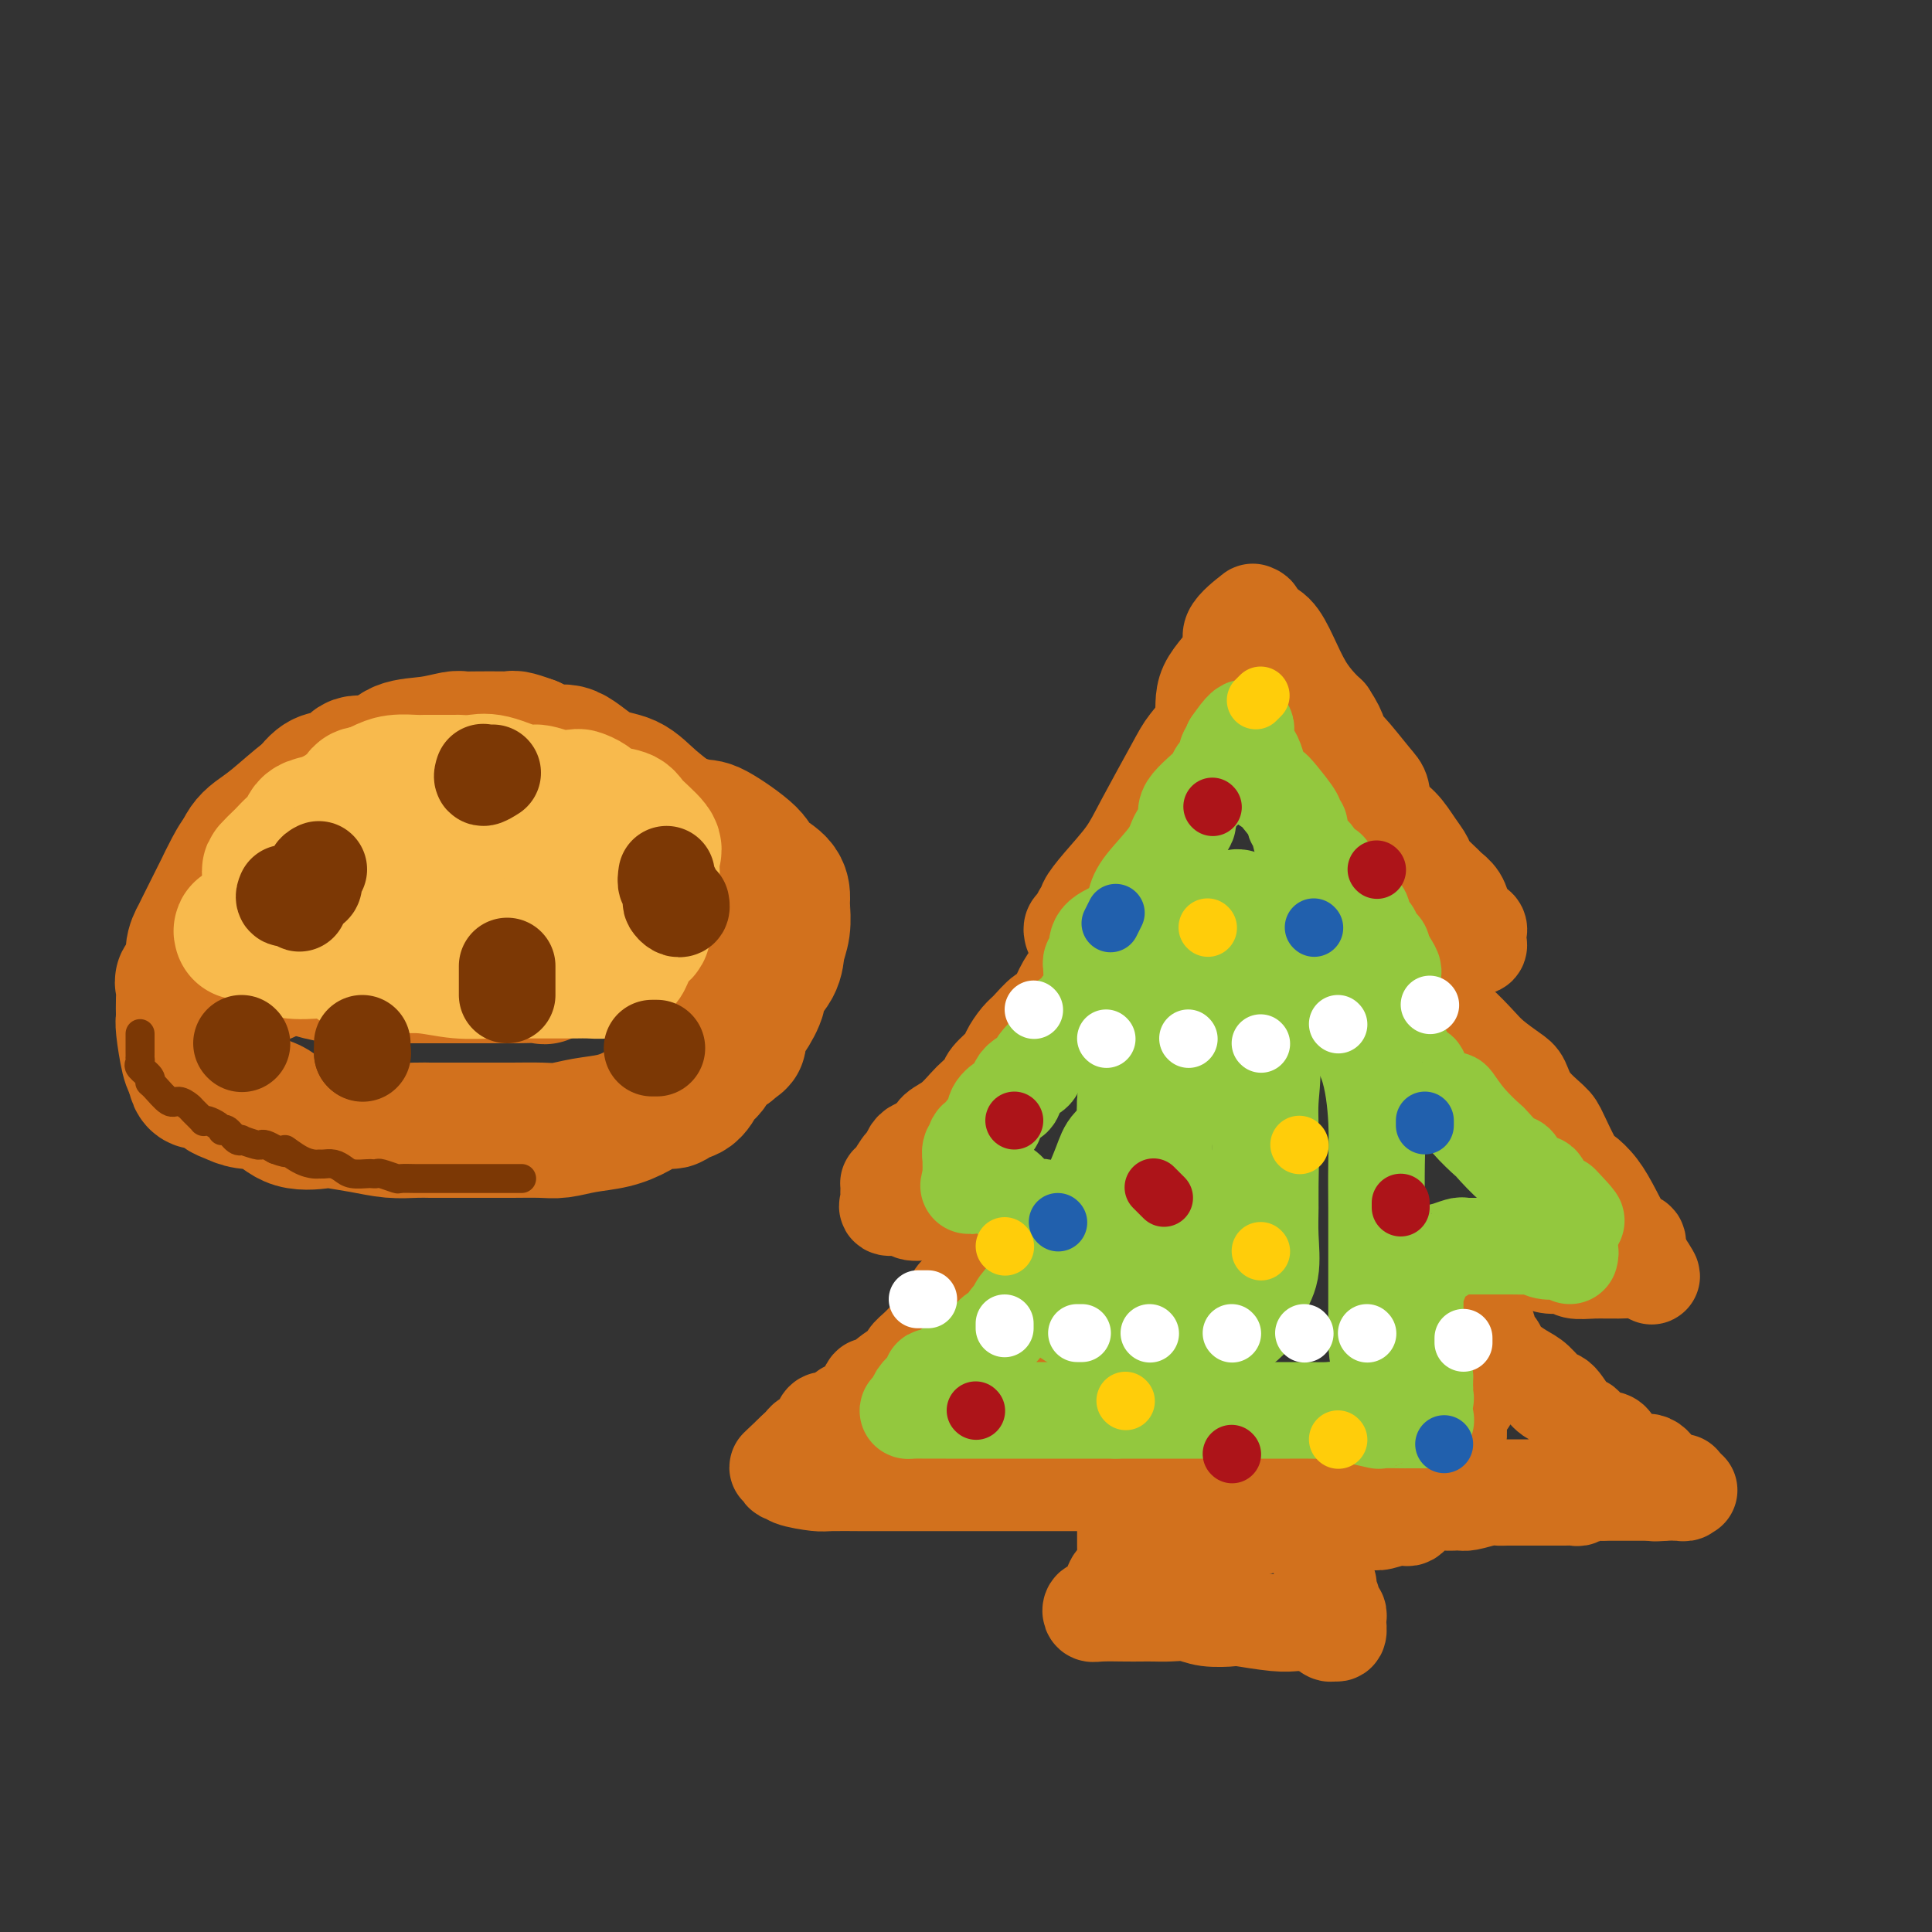 <svg viewBox='0 0 400 400' version='1.1' xmlns='http://www.w3.org/2000/svg' xmlns:xlink='http://www.w3.org/1999/xlink'><rect x="0" y="0" width="400" height="400" fill="#333333" stroke="none"/><g fill='none' stroke='rgb(210,113,29)' stroke-width='28' stroke-linecap='round' stroke-linejoin='round'><path d='M100,155c-0.245,-0.004 -0.490,-0.007 -1,0c-0.510,0.007 -1.285,0.025 -3,0c-1.715,-0.025 -4.368,-0.094 -7,0c-2.632,0.094 -5.241,0.350 -7,1c-1.759,0.650 -2.669,1.694 -4,2c-1.331,0.306 -3.084,-0.124 -4,0c-0.916,0.124 -0.996,0.804 -1,1c-0.004,0.196 0.069,-0.093 0,0c-0.069,0.093 -0.280,0.567 -1,1c-0.720,0.433 -1.947,0.823 -3,1c-1.053,0.177 -1.930,0.139 -3,1c-1.070,0.861 -2.334,2.620 -3,4c-0.666,1.380 -0.734,2.381 -2,3c-1.266,0.619 -3.730,0.856 -5,2c-1.270,1.144 -1.346,3.194 -2,4c-0.654,0.806 -1.884,0.367 -3,1c-1.116,0.633 -2.116,2.339 -3,4c-0.884,1.661 -1.653,3.276 -2,4c-0.347,0.724 -0.273,0.557 -1,2c-0.727,1.443 -2.255,4.495 -3,6c-0.745,1.505 -0.707,1.462 -1,2c-0.293,0.538 -0.916,1.655 -1,3c-0.084,1.345 0.370,2.917 0,4c-0.370,1.083 -1.563,1.677 -2,2c-0.437,0.323 -0.118,0.376 0,1c0.118,0.624 0.035,1.820 0,3c-0.035,1.180 -0.020,2.344 0,3c0.020,0.656 0.047,0.805 0,1c-0.047,0.195 -0.166,0.437 0,2c0.166,1.563 0.619,4.447 1,6c0.381,1.553 0.691,1.777 1,2'/><path d='M40,221c0.513,3.416 0.796,2.957 2,3c1.204,0.043 3.329,0.587 4,1c0.671,0.413 -0.112,0.696 0,1c0.112,0.304 1.120,0.628 2,1c0.880,0.372 1.632,0.793 3,1c1.368,0.207 3.351,0.202 5,1c1.649,0.798 2.964,2.400 5,3c2.036,0.600 4.792,0.199 6,0c1.208,-0.199 0.867,-0.197 2,0c1.133,0.197 3.739,0.589 6,1c2.261,0.411 4.176,0.842 6,1c1.824,0.158 3.557,0.042 5,0c1.443,-0.042 2.596,-0.011 3,0c0.404,0.011 0.057,0.003 1,0c0.943,-0.003 3.174,0.000 5,0c1.826,-0.000 3.245,-0.003 5,0c1.755,0.003 3.844,0.013 6,0c2.156,-0.013 4.379,-0.047 6,0c1.621,0.047 2.639,0.177 4,0c1.361,-0.177 3.066,-0.659 5,-1c1.934,-0.341 4.099,-0.540 6,-1c1.901,-0.460 3.538,-1.182 5,-2c1.462,-0.818 2.749,-1.732 4,-2c1.251,-0.268 2.468,0.111 3,0c0.532,-0.111 0.381,-0.711 1,-1c0.619,-0.289 2.010,-0.265 3,-1c0.990,-0.735 1.580,-2.227 2,-3c0.420,-0.773 0.669,-0.826 1,-1c0.331,-0.174 0.743,-0.470 1,-1c0.257,-0.530 0.359,-1.294 1,-2c0.641,-0.706 1.820,-1.353 3,-2'/><path d='M151,217c2.255,-1.912 1.894,-1.192 2,-2c0.106,-0.808 0.680,-3.142 1,-4c0.320,-0.858 0.386,-0.238 1,-1c0.614,-0.762 1.776,-2.905 2,-4c0.224,-1.095 -0.490,-1.141 0,-2c0.490,-0.859 2.184,-2.531 3,-4c0.816,-1.469 0.755,-2.735 1,-4c0.245,-1.265 0.798,-2.530 1,-4c0.202,-1.470 0.053,-3.146 0,-4c-0.053,-0.854 -0.012,-0.887 0,-1c0.012,-0.113 -0.007,-0.308 0,-1c0.007,-0.692 0.039,-1.882 -1,-3c-1.039,-1.118 -3.151,-2.164 -4,-3c-0.849,-0.836 -0.437,-1.463 -2,-3c-1.563,-1.537 -5.102,-3.985 -7,-5c-1.898,-1.015 -2.156,-0.597 -4,-1c-1.844,-0.403 -5.276,-1.628 -7,-2c-1.724,-0.372 -1.741,0.110 -2,0c-0.259,-0.110 -0.761,-0.813 -2,-1c-1.239,-0.187 -3.213,0.142 -4,0c-0.787,-0.142 -0.385,-0.756 -1,-1c-0.615,-0.244 -2.248,-0.118 -4,0c-1.752,0.118 -3.624,0.227 -5,0c-1.376,-0.227 -2.255,-0.792 -5,-1c-2.745,-0.208 -7.356,-0.059 -11,0c-3.644,0.059 -6.322,0.030 -9,0'/><path d='M94,166c-6.879,0.037 -4.576,1.131 -4,2c0.576,0.869 -0.573,1.513 -2,2c-1.427,0.487 -3.130,0.817 -4,1c-0.870,0.183 -0.906,0.221 -2,1c-1.094,0.779 -3.247,2.300 -5,3c-1.753,0.700 -3.105,0.577 -4,1c-0.895,0.423 -1.333,1.390 -2,2c-0.667,0.610 -1.564,0.863 -3,2c-1.436,1.137 -3.412,3.156 -4,4c-0.588,0.844 0.213,0.511 0,1c-0.213,0.489 -1.438,1.798 -2,3c-0.562,1.202 -0.459,2.297 -1,3c-0.541,0.703 -1.725,1.015 -3,2c-1.275,0.985 -2.640,2.642 -3,4c-0.360,1.358 0.286,2.417 0,3c-0.286,0.583 -1.503,0.689 -2,1c-0.497,0.311 -0.275,0.826 0,1c0.275,0.174 0.603,0.008 1,0c0.397,-0.008 0.862,0.141 1,0c0.138,-0.141 -0.051,-0.574 1,-1c1.051,-0.426 3.344,-0.846 5,-2c1.656,-1.154 2.677,-3.041 4,-4c1.323,-0.959 2.950,-0.988 4,-1c1.050,-0.012 1.525,-0.006 2,0'/><path d='M71,194c3.280,-1.465 2.480,-1.128 2,-1c-0.480,0.128 -0.640,0.048 1,0c1.640,-0.048 5.082,-0.066 8,0c2.918,0.066 5.314,0.214 8,0c2.686,-0.214 5.662,-0.789 10,-1c4.338,-0.211 10.038,-0.057 13,0c2.962,0.057 3.187,0.015 4,0c0.813,-0.015 2.215,-0.005 3,0c0.785,0.005 0.954,0.005 1,0c0.046,-0.005 -0.032,-0.015 1,0c1.032,0.015 3.174,0.057 4,0c0.826,-0.057 0.337,-0.211 1,0c0.663,0.211 2.478,0.789 4,1c1.522,0.211 2.751,0.057 5,0c2.249,-0.057 5.517,-0.016 7,0c1.483,0.016 1.182,0.006 1,0c-0.182,-0.006 -0.245,-0.008 0,0c0.245,0.008 0.798,0.027 1,0c0.202,-0.027 0.055,-0.101 0,-1c-0.055,-0.899 -0.017,-2.624 0,-4c0.017,-1.376 0.012,-2.404 0,-3c-0.012,-0.596 -0.032,-0.759 0,-2c0.032,-1.241 0.117,-3.558 0,-5c-0.117,-1.442 -0.437,-2.008 -1,-3c-0.563,-0.992 -1.368,-2.411 -3,-4c-1.632,-1.589 -4.092,-3.349 -6,-5c-1.908,-1.651 -3.265,-3.194 -5,-4c-1.735,-0.806 -3.846,-0.876 -6,-2c-2.154,-1.124 -4.349,-3.303 -6,-4c-1.651,-0.697 -2.757,0.086 -4,0c-1.243,-0.086 -2.621,-1.043 -4,-2'/><path d='M110,154c-3.958,-1.464 -3.852,-1.124 -4,-1c-0.148,0.124 -0.551,0.032 -2,0c-1.449,-0.032 -3.943,-0.005 -5,0c-1.057,0.005 -0.677,-0.011 -1,0c-0.323,0.011 -1.347,0.051 -2,0c-0.653,-0.051 -0.933,-0.191 -2,0c-1.067,0.191 -2.920,0.714 -5,1c-2.080,0.286 -4.388,0.335 -6,1c-1.612,0.665 -2.528,1.946 -4,3c-1.472,1.054 -3.500,1.882 -6,3c-2.500,1.118 -5.471,2.526 -7,3c-1.529,0.474 -1.615,0.015 -3,1c-1.385,0.985 -4.070,3.416 -6,5c-1.930,1.584 -3.105,2.322 -4,3c-0.895,0.678 -1.512,1.296 -2,2c-0.488,0.704 -0.849,1.494 -1,2c-0.151,0.506 -0.093,0.728 0,1c0.093,0.272 0.220,0.596 0,1c-0.220,0.404 -0.787,0.890 -1,2c-0.213,1.110 -0.073,2.846 0,4c0.073,1.154 0.078,1.726 0,2c-0.078,0.274 -0.238,0.251 0,1c0.238,0.749 0.874,2.269 1,3c0.126,0.731 -0.257,0.672 0,1c0.257,0.328 1.153,1.044 3,2c1.847,0.956 4.644,2.151 6,3c1.356,0.849 1.269,1.352 2,2c0.731,0.648 2.278,1.442 4,2c1.722,0.558 3.617,0.881 5,1c1.383,0.119 2.252,0.034 3,0c0.748,-0.034 1.374,-0.017 2,0'/><path d='M75,202c2.174,0.155 2.608,0.041 3,0c0.392,-0.041 0.742,-0.011 1,0c0.258,0.011 0.426,0.003 3,0c2.574,-0.003 7.556,-0.001 10,0c2.444,0.001 2.351,0.002 4,0c1.649,-0.002 5.042,-0.008 7,0c1.958,0.008 2.483,0.028 4,0c1.517,-0.028 4.026,-0.105 5,0c0.974,0.105 0.413,0.392 1,0c0.587,-0.392 2.320,-1.464 4,-2c1.680,-0.536 3.305,-0.535 4,-1c0.695,-0.465 0.459,-1.397 1,-2c0.541,-0.603 1.860,-0.879 3,-1c1.140,-0.121 2.101,-0.089 3,0c0.899,0.089 1.737,0.234 2,0c0.263,-0.234 -0.050,-0.847 0,-1c0.050,-0.153 0.463,0.155 1,0c0.537,-0.155 1.197,-0.774 2,-1c0.803,-0.226 1.748,-0.058 2,0c0.252,0.058 -0.190,0.005 0,0c0.190,-0.005 1.012,0.037 1,0c-0.012,-0.037 -0.859,-0.154 -1,0c-0.141,0.154 0.424,0.580 0,1c-0.424,0.420 -1.835,0.834 -3,1c-1.165,0.166 -2.082,0.083 -3,0'/><path d='M129,196c-1.644,0.536 -2.755,0.876 -4,1c-1.245,0.124 -2.624,0.033 -3,0c-0.376,-0.033 0.251,-0.009 0,0c-0.251,0.009 -1.381,0.002 -2,0c-0.619,-0.002 -0.727,-0.001 -1,0c-0.273,0.001 -0.712,0.000 -1,0c-0.288,-0.000 -0.424,-0.000 -1,0c-0.576,0.000 -1.593,0.000 -2,0c-0.407,-0.000 -0.203,-0.000 0,0'/></g>
<g fill='none' stroke='rgb(248,186,77)' stroke-width='28' stroke-linecap='round' stroke-linejoin='round'><path d='M50,193c-0.116,-0.306 -0.232,-0.611 1,0c1.232,0.611 3.810,2.139 6,3c2.190,0.861 3.990,1.054 6,1c2.010,-0.054 4.229,-0.354 6,0c1.771,0.354 3.094,1.363 4,2c0.906,0.637 1.394,0.902 2,1c0.606,0.098 1.328,0.030 2,0c0.672,-0.030 1.294,-0.022 2,0c0.706,0.022 1.498,0.058 3,0c1.502,-0.058 3.715,-0.212 6,0c2.285,0.212 4.644,0.789 7,1c2.356,0.211 4.711,0.057 7,0c2.289,-0.057 4.513,-0.015 6,0c1.487,0.015 2.236,0.004 3,0c0.764,-0.004 1.544,-0.001 2,0c0.456,0.001 0.587,0.001 1,0c0.413,-0.001 1.109,-0.003 2,0c0.891,0.003 1.979,0.011 3,0c1.021,-0.011 1.975,-0.040 3,0c1.025,0.040 2.119,0.149 3,0c0.881,-0.149 1.547,-0.554 2,-1c0.453,-0.446 0.694,-0.932 1,-1c0.306,-0.068 0.678,0.281 1,0c0.322,-0.281 0.595,-1.191 1,-2c0.405,-0.809 0.944,-1.516 1,-2c0.056,-0.484 -0.369,-0.746 0,-1c0.369,-0.254 1.534,-0.501 2,-1c0.466,-0.499 0.233,-1.249 0,-2'/><path d='M133,191c1.116,-1.964 -0.093,-1.873 0,-2c0.093,-0.127 1.489,-0.474 2,-1c0.511,-0.526 0.136,-1.233 0,-2c-0.136,-0.767 -0.033,-1.593 0,-2c0.033,-0.407 -0.005,-0.395 0,-1c0.005,-0.605 0.054,-1.825 0,-3c-0.054,-1.175 -0.209,-2.303 0,-3c0.209,-0.697 0.782,-0.964 0,-2c-0.782,-1.036 -2.921,-2.842 -4,-4c-1.079,-1.158 -1.099,-1.670 -2,-2c-0.901,-0.330 -2.684,-0.480 -4,-1c-1.316,-0.520 -2.166,-1.412 -3,-2c-0.834,-0.588 -1.651,-0.874 -2,-1c-0.349,-0.126 -0.228,-0.094 -1,0c-0.772,0.094 -2.436,0.250 -4,0c-1.564,-0.250 -3.029,-0.904 -4,-1c-0.971,-0.096 -1.447,0.367 -3,0c-1.553,-0.367 -4.182,-1.562 -6,-2c-1.818,-0.438 -2.823,-0.117 -4,0c-1.177,0.117 -2.524,0.031 -3,0c-0.476,-0.031 -0.081,-0.008 0,0c0.081,0.008 -0.150,0.002 -1,0c-0.850,-0.002 -2.317,-0.001 -3,0c-0.683,0.001 -0.581,0.003 -1,0c-0.419,-0.003 -1.358,-0.012 -2,0c-0.642,0.012 -0.986,0.044 -2,0c-1.014,-0.044 -2.696,-0.166 -4,0c-1.304,0.166 -2.230,0.619 -3,1c-0.770,0.381 -1.385,0.691 -2,1'/><path d='M77,164c-4.007,0.500 -1.526,0.749 -1,1c0.526,0.251 -0.905,0.504 -2,1c-1.095,0.496 -1.854,1.235 -3,2c-1.146,0.765 -2.678,1.557 -4,2c-1.322,0.443 -2.433,0.537 -3,1c-0.567,0.463 -0.590,1.294 -1,2c-0.410,0.706 -1.206,1.286 -2,2c-0.794,0.714 -1.586,1.561 -2,2c-0.414,0.439 -0.451,0.471 -1,1c-0.549,0.529 -1.611,1.555 -2,2c-0.389,0.445 -0.104,0.310 0,1c0.104,0.690 0.028,2.207 0,3c-0.028,0.793 -0.007,0.864 0,1c0.007,0.136 0.002,0.337 0,1c-0.002,0.663 0.000,1.789 0,2c-0.000,0.211 -0.002,-0.494 0,0c0.002,0.494 0.009,2.185 0,3c-0.009,0.815 -0.032,0.754 0,1c0.032,0.246 0.120,0.798 0,1c-0.120,0.202 -0.448,0.054 0,0c0.448,-0.054 1.672,-0.015 2,0c0.328,0.015 -0.240,0.004 1,0c1.240,-0.004 4.288,-0.001 6,0c1.712,0.001 2.089,0.000 4,0c1.911,-0.000 5.358,-0.000 7,0c1.642,0.000 1.481,0.000 3,0c1.519,-0.000 4.720,-0.000 7,0c2.280,0.000 3.640,0.000 5,0'/><path d='M91,193c6.475,0.367 5.164,0.286 5,0c-0.164,-0.286 0.821,-0.776 3,-1c2.179,-0.224 5.553,-0.183 8,-1c2.447,-0.817 3.966,-2.491 5,-3c1.034,-0.509 1.584,0.149 2,0c0.416,-0.149 0.700,-1.104 1,-2c0.300,-0.896 0.616,-1.733 1,-2c0.384,-0.267 0.834,0.034 1,0c0.166,-0.034 0.047,-0.404 0,-1c-0.047,-0.596 -0.023,-1.416 0,-2c0.023,-0.584 0.044,-0.930 0,-1c-0.044,-0.070 -0.154,0.136 0,0c0.154,-0.136 0.570,-0.615 0,-1c-0.570,-0.385 -2.128,-0.678 -3,-1c-0.872,-0.322 -1.059,-0.675 -2,-1c-0.941,-0.325 -2.637,-0.623 -4,-1c-1.363,-0.377 -2.392,-0.833 -4,-1c-1.608,-0.167 -3.795,-0.045 -5,0c-1.205,0.045 -1.428,0.014 -2,0c-0.572,-0.014 -1.494,-0.010 -2,0c-0.506,0.010 -0.596,0.026 -1,0c-0.404,-0.026 -1.123,-0.094 -2,0c-0.877,0.094 -1.911,0.350 -3,1c-1.089,0.650 -2.232,1.695 -3,2c-0.768,0.305 -1.162,-0.128 -2,0c-0.838,0.128 -2.119,0.819 -3,1c-0.881,0.181 -1.363,-0.148 -2,0c-0.637,0.148 -1.428,0.772 -2,1c-0.572,0.228 -0.923,0.062 -1,0c-0.077,-0.062 0.121,-0.018 0,0c-0.121,0.018 -0.560,0.009 -1,0'/><path d='M75,180c-4.940,0.881 -2.792,0.583 -2,1c0.792,0.417 0.226,1.548 0,2c-0.226,0.452 -0.113,0.226 0,0'/></g>
<g fill='none' stroke='rgb(124,56,5)' stroke-width='20' stroke-linecap='round' stroke-linejoin='round'><path d='M138,181c-0.112,0.787 -0.223,1.573 0,2c0.223,0.427 0.782,0.494 1,1c0.218,0.506 0.097,1.453 0,2c-0.097,0.547 -0.170,0.696 0,1c0.170,0.304 0.582,0.762 1,1c0.418,0.238 0.843,0.256 1,0c0.157,-0.256 0.045,-0.788 0,-1c-0.045,-0.212 -0.022,-0.106 0,0'/><path d='M102,160c-0.844,0.533 -1.689,1.067 -2,1c-0.311,-0.067 -0.089,-0.733 0,-1c0.089,-0.267 0.044,-0.133 0,0'/><path d='M66,180c-0.436,0.213 -0.873,0.426 -1,1c-0.127,0.574 0.055,1.509 0,2c-0.055,0.491 -0.348,0.539 -1,1c-0.652,0.461 -1.663,1.335 -2,2c-0.337,0.665 0.001,1.120 0,1c-0.001,-0.120 -0.340,-0.816 -1,-1c-0.660,-0.184 -1.639,0.143 -2,0c-0.361,-0.143 -0.103,-0.755 0,-1c0.103,-0.245 0.052,-0.122 0,0'/><path d='M105,200c0.000,0.364 0.000,0.728 0,1c0.000,0.272 0.000,0.451 0,1c0.000,0.549 0.000,1.467 0,2c0.000,0.533 0.000,0.682 0,1c0.000,0.318 0.000,0.805 0,1c0.000,0.195 0.000,0.097 0,0'/><path d='M50,216c0.000,0.000 0.100,0.100 0.1,0.1'/><path d='M136,217c-0.417,0.000 -0.833,0.000 -1,0c-0.167,0.000 -0.083,0.000 0,0'/><path d='M75,218c0.000,0.000 0.100,0.100 0.1,0.1'/><path d='M75,218c0.000,-0.311 0.000,-0.622 0,-1c0.000,-0.378 0.000,-0.822 0,-1c0.000,-0.178 0.000,-0.089 0,0'/></g>
<g fill='none' stroke='rgb(210,113,29)' stroke-width='20' stroke-linecap='round' stroke-linejoin='round'><path d='M222,193c0.025,0.097 0.049,0.194 0,0c-0.049,-0.194 -0.173,-0.680 0,-1c0.173,-0.320 0.642,-0.474 1,-1c0.358,-0.526 0.606,-1.423 1,-2c0.394,-0.577 0.935,-0.833 1,-1c0.065,-0.167 -0.344,-0.247 0,-1c0.344,-0.753 1.441,-2.181 3,-4c1.559,-1.819 3.578,-4.028 5,-6c1.422,-1.972 2.246,-3.708 4,-7c1.754,-3.292 4.437,-8.142 6,-11c1.563,-2.858 2.004,-3.726 3,-5c0.996,-1.274 2.545,-2.955 3,-5c0.455,-2.045 -0.184,-4.453 1,-7c1.184,-2.547 4.191,-5.234 5,-7c0.809,-1.766 -0.581,-2.610 0,-4c0.581,-1.390 3.131,-3.325 4,-4c0.869,-0.675 0.056,-0.090 0,0c-0.056,0.090 0.645,-0.314 1,0c0.355,0.314 0.364,1.348 1,2c0.636,0.652 1.900,0.923 3,2c1.100,1.077 2.037,2.959 3,5c0.963,2.041 1.952,4.242 3,6c1.048,1.758 2.157,3.074 3,4c0.843,0.926 1.422,1.463 2,2'/><path d='M275,148c2.880,4.348 2.079,4.719 2,5c-0.079,0.281 0.562,0.472 2,2c1.438,1.528 3.673,4.394 5,6c1.327,1.606 1.746,1.953 2,3c0.254,1.047 0.342,2.793 1,4c0.658,1.207 1.886,1.875 3,3c1.114,1.125 2.115,2.706 3,4c0.885,1.294 1.655,2.299 2,3c0.345,0.701 0.264,1.097 1,2c0.736,0.903 2.290,2.312 3,3c0.710,0.688 0.576,0.656 1,1c0.424,0.344 1.406,1.063 2,2c0.594,0.937 0.800,2.093 1,3c0.200,0.907 0.393,1.567 1,2c0.607,0.433 1.626,0.641 2,1c0.374,0.359 0.102,0.871 0,1c-0.102,0.129 -0.033,-0.123 0,0c0.033,0.123 0.032,0.621 0,1c-0.032,0.379 -0.094,0.638 0,1c0.094,0.362 0.343,0.828 0,1c-0.343,0.172 -1.280,0.049 -2,0c-0.720,-0.049 -1.224,-0.023 -3,0c-1.776,0.023 -4.824,0.045 -6,0c-1.176,-0.045 -0.479,-0.156 -1,0c-0.521,0.156 -2.261,0.578 -4,1'/><path d='M290,197c-2.475,0.201 -0.663,-0.295 0,0c0.663,0.295 0.176,1.383 0,2c-0.176,0.617 -0.040,0.764 0,1c0.040,0.236 -0.015,0.560 0,1c0.015,0.440 0.099,0.994 0,1c-0.099,0.006 -0.381,-0.538 0,0c0.381,0.538 1.427,2.159 2,3c0.573,0.841 0.674,0.904 1,1c0.326,0.096 0.876,0.227 2,1c1.124,0.773 2.822,2.189 4,3c1.178,0.811 1.835,1.017 3,2c1.165,0.983 2.838,2.744 4,4c1.162,1.256 1.814,2.007 3,3c1.186,0.993 2.907,2.230 4,3c1.093,0.770 1.557,1.075 2,2c0.443,0.925 0.866,2.470 2,4c1.134,1.530 2.978,3.044 4,4c1.022,0.956 1.221,1.352 2,3c0.779,1.648 2.137,4.547 3,6c0.863,1.453 1.230,1.460 2,2c0.770,0.540 1.943,1.615 3,3c1.057,1.385 1.999,3.081 3,5c1.001,1.919 2.062,4.061 3,5c0.938,0.939 1.752,0.676 2,1c0.248,0.324 -0.072,1.235 0,2c0.072,0.765 0.536,1.382 1,2'/><path d='M340,261c3.864,5.890 1.024,2.114 0,1c-1.024,-1.114 -0.232,0.435 0,1c0.232,0.565 -0.097,0.147 -1,0c-0.903,-0.147 -2.380,-0.025 -4,0c-1.620,0.025 -3.383,-0.049 -5,0c-1.617,0.049 -3.086,0.221 -4,0c-0.914,-0.221 -1.271,-0.833 -2,-1c-0.729,-0.167 -1.831,0.113 -3,0c-1.169,-0.113 -2.407,-0.619 -3,-1c-0.593,-0.381 -0.541,-0.638 -1,-1c-0.459,-0.362 -1.430,-0.829 -2,-1c-0.570,-0.171 -0.740,-0.046 -1,0c-0.260,0.046 -0.608,0.012 -1,0c-0.392,-0.012 -0.826,-0.004 -1,0c-0.174,0.004 -0.087,0.002 0,0'/><path d='M223,194c-0.006,0.344 -0.012,0.688 0,1c0.012,0.312 0.044,0.593 0,1c-0.044,0.407 -0.162,0.940 0,1c0.162,0.060 0.605,-0.354 1,0c0.395,0.354 0.741,1.475 1,2c0.259,0.525 0.431,0.453 0,1c-0.431,0.547 -1.465,1.713 -2,2c-0.535,0.287 -0.570,-0.305 -1,0c-0.430,0.305 -1.256,1.509 -2,3c-0.744,1.491 -1.408,3.271 -2,4c-0.592,0.729 -1.112,0.407 -2,1c-0.888,0.593 -2.144,2.102 -3,3c-0.856,0.898 -1.314,1.185 -2,2c-0.686,0.815 -1.602,2.158 -2,3c-0.398,0.842 -0.280,1.183 -1,2c-0.720,0.817 -2.278,2.109 -3,3c-0.722,0.891 -0.606,1.379 -1,2c-0.394,0.621 -1.296,1.374 -2,2c-0.704,0.626 -1.209,1.127 -2,2c-0.791,0.873 -1.867,2.120 -3,3c-1.133,0.880 -2.324,1.394 -3,2c-0.676,0.606 -0.838,1.303 -1,2'/><path d='M193,236c-4.912,5.490 -2.191,2.214 -1,1c1.191,-1.214 0.853,-0.367 0,0c-0.853,0.367 -2.221,0.252 -3,1c-0.779,0.748 -0.969,2.358 -1,3c-0.031,0.642 0.097,0.315 0,0c-0.097,-0.315 -0.418,-0.618 -1,0c-0.582,0.618 -1.424,2.158 -2,3c-0.576,0.842 -0.886,0.985 -1,1c-0.114,0.015 -0.033,-0.097 0,0c0.033,0.097 0.019,0.403 0,1c-0.019,0.597 -0.043,1.484 0,2c0.043,0.516 0.153,0.659 0,1c-0.153,0.341 -0.571,0.880 0,1c0.571,0.120 2.129,-0.178 3,0c0.871,0.178 1.053,0.832 2,1c0.947,0.168 2.657,-0.151 4,0c1.343,0.151 2.319,0.773 3,1c0.681,0.227 1.066,0.060 1,0c-0.066,-0.060 -0.584,-0.013 0,0c0.584,0.013 2.268,-0.008 3,0c0.732,0.008 0.511,0.046 1,0c0.489,-0.046 1.688,-0.177 3,0c1.312,0.177 2.738,0.663 4,1c1.262,0.337 2.361,0.525 3,1c0.639,0.475 0.820,1.238 1,2'/><path d='M212,256c4.353,1.409 1.236,0.933 0,1c-1.236,0.067 -0.591,0.677 -1,1c-0.409,0.323 -1.871,0.361 -3,1c-1.129,0.639 -1.923,1.881 -3,3c-1.077,1.119 -2.435,2.116 -3,3c-0.565,0.884 -0.336,1.655 -1,2c-0.664,0.345 -2.221,0.265 -3,1c-0.779,0.735 -0.778,2.284 -1,3c-0.222,0.716 -0.665,0.600 -1,1c-0.335,0.400 -0.562,1.316 -1,2c-0.438,0.684 -1.088,1.137 -2,2c-0.912,0.863 -2.087,2.138 -3,3c-0.913,0.862 -1.564,1.311 -2,2c-0.436,0.689 -0.657,1.618 -1,2c-0.343,0.382 -0.809,0.217 -2,1c-1.191,0.783 -3.106,2.513 -4,3c-0.894,0.487 -0.768,-0.268 -1,0c-0.232,0.268 -0.821,1.558 -1,2c-0.179,0.442 0.051,0.035 0,0c-0.051,-0.035 -0.385,0.302 -1,1c-0.615,0.698 -1.513,1.757 -2,2c-0.487,0.243 -0.564,-0.330 -1,0c-0.436,0.330 -1.231,1.563 -2,2c-0.769,0.437 -1.512,0.079 -2,0c-0.488,-0.079 -0.722,0.122 -1,1c-0.278,0.878 -0.599,2.434 -1,3c-0.401,0.566 -0.881,0.140 -1,0c-0.119,-0.140 0.123,0.004 0,0c-0.123,-0.004 -0.610,-0.155 -1,0c-0.390,0.155 -0.683,0.616 -1,1c-0.317,0.384 -0.659,0.692 -1,1'/><path d='M165,300c-7.433,6.991 -2.514,2.470 -1,1c1.514,-1.470 -0.375,0.113 -1,1c-0.625,0.887 0.014,1.078 0,1c-0.014,-0.078 -0.680,-0.423 -1,0c-0.320,0.423 -0.294,1.616 0,2c0.294,0.384 0.856,-0.041 1,0c0.144,0.041 -0.129,0.547 1,1c1.129,0.453 3.661,0.853 5,1c1.339,0.147 1.487,0.039 3,0c1.513,-0.039 4.393,-0.011 6,0c1.607,0.011 1.941,0.003 3,0c1.059,-0.003 2.844,-0.001 4,0c1.156,0.001 1.685,0.000 3,0c1.315,-0.000 3.417,-0.000 5,0c1.583,0.000 2.647,0.000 4,0c1.353,-0.000 2.994,-0.000 5,0c2.006,0.000 4.377,0.000 6,0c1.623,-0.000 2.497,-0.000 4,0c1.503,0.000 3.635,0.000 5,0c1.365,-0.000 1.961,-0.000 3,0c1.039,0.000 2.519,0.000 4,0'/><path d='M224,307c9.442,-0.000 5.545,-0.000 5,0c-0.545,0.000 2.260,0.000 5,0c2.740,-0.000 5.415,-0.000 7,0c1.585,0.000 2.079,0.000 4,0c1.921,-0.000 5.270,-0.000 7,0c1.730,0.000 1.843,0.000 3,0c1.157,-0.000 3.358,-0.001 5,0c1.642,0.001 2.725,0.004 4,0c1.275,-0.004 2.742,-0.015 4,0c1.258,0.015 2.306,0.057 4,0c1.694,-0.057 4.035,-0.211 6,0c1.965,0.211 3.553,0.789 5,1c1.447,0.211 2.752,0.057 4,0c1.248,-0.057 2.438,-0.015 4,0c1.562,0.015 3.495,0.004 4,0c0.505,-0.004 -0.419,-0.001 0,0c0.419,0.001 2.181,0.000 3,0c0.819,-0.000 0.696,-0.000 1,0c0.304,0.000 1.035,0.000 2,0c0.965,-0.000 2.164,-0.000 3,0c0.836,0.000 1.310,0.000 2,0c0.690,-0.000 1.597,-0.000 2,0c0.403,0.000 0.302,0.000 1,0c0.698,-0.000 2.196,-0.000 3,0c0.804,0.000 0.913,0.000 1,0c0.087,-0.000 0.153,-0.000 1,0c0.847,0.000 2.474,0.000 3,0c0.526,-0.000 -0.051,-0.000 0,0c0.051,0.000 0.729,0.000 1,0c0.271,-0.000 0.136,-0.000 0,0'/><path d='M233,316c0.000,0.335 0.000,0.670 0,1c-0.000,0.330 -0.001,0.654 0,1c0.001,0.346 0.002,0.712 0,1c-0.002,0.288 -0.007,0.496 0,1c0.007,0.504 0.027,1.304 0,2c-0.027,0.696 -0.101,1.290 0,2c0.101,0.710 0.378,1.538 0,2c-0.378,0.462 -1.412,0.558 -2,1c-0.588,0.442 -0.731,1.229 -1,2c-0.269,0.771 -0.664,1.526 -1,2c-0.336,0.474 -0.613,0.667 -1,1c-0.387,0.333 -0.885,0.807 -1,1c-0.115,0.193 0.154,0.104 0,0c-0.154,-0.104 -0.730,-0.224 -1,0c-0.270,0.224 -0.235,0.792 0,1c0.235,0.208 0.670,0.056 2,0c1.330,-0.056 3.556,-0.016 5,0c1.444,0.016 2.106,0.008 3,0c0.894,-0.008 2.020,-0.016 3,0c0.980,0.016 1.815,0.056 3,0c1.185,-0.056 2.718,-0.207 4,0c1.282,0.207 2.311,0.774 4,1c1.689,0.226 4.038,0.113 5,0c0.962,-0.113 0.536,-0.226 2,0c1.464,0.226 4.817,0.792 7,1c2.183,0.208 3.195,0.060 4,0c0.805,-0.060 1.402,-0.030 2,0'/><path d='M270,336c7.664,0.186 4.824,-0.349 4,0c-0.824,0.349 0.367,1.583 1,2c0.633,0.417 0.707,0.018 1,0c0.293,-0.018 0.807,0.345 1,0c0.193,-0.345 0.067,-1.400 0,-2c-0.067,-0.600 -0.075,-0.746 0,-1c0.075,-0.254 0.231,-0.616 0,-1c-0.231,-0.384 -0.851,-0.788 -1,-1c-0.149,-0.212 0.171,-0.231 0,-1c-0.171,-0.769 -0.833,-2.289 -1,-3c-0.167,-0.711 0.163,-0.613 0,-1c-0.163,-0.387 -0.818,-1.259 -1,-2c-0.182,-0.741 0.110,-1.350 0,-2c-0.110,-0.650 -0.622,-1.341 -1,-2c-0.378,-0.659 -0.623,-1.286 -1,-2c-0.377,-0.714 -0.886,-1.516 -1,-2c-0.114,-0.484 0.168,-0.652 0,-1c-0.168,-0.348 -0.787,-0.877 -1,-1c-0.213,-0.123 -0.019,0.159 0,0c0.019,-0.159 -0.137,-0.760 0,-1c0.137,-0.240 0.569,-0.120 1,0'/><path d='M271,315c-0.850,-3.094 0.024,-0.829 1,0c0.976,0.829 2.055,0.223 3,0c0.945,-0.223 1.755,-0.064 3,0c1.245,0.064 2.924,0.034 4,0c1.076,-0.034 1.550,-0.073 2,0c0.450,0.073 0.875,0.258 2,0c1.125,-0.258 2.949,-0.959 4,-1c1.051,-0.041 1.329,0.579 2,0c0.671,-0.579 1.734,-2.355 3,-3c1.266,-0.645 2.734,-0.159 4,0c1.266,0.159 2.331,-0.010 3,0c0.669,0.010 0.941,0.199 2,0c1.059,-0.199 2.905,-0.785 4,-1c1.095,-0.215 1.441,-0.058 2,0c0.559,0.058 1.332,0.015 2,0c0.668,-0.015 1.229,-0.004 2,0c0.771,0.004 1.750,0.002 3,0c1.250,-0.002 2.772,-0.004 4,0c1.228,0.004 2.163,0.015 3,0c0.837,-0.015 1.576,-0.057 2,0c0.424,0.057 0.534,0.211 1,0c0.466,-0.211 1.290,-0.789 2,-1c0.710,-0.211 1.307,-0.057 2,0c0.693,0.057 1.484,0.015 2,0c0.516,-0.015 0.758,-0.004 1,0c0.242,0.004 0.484,0.001 1,0c0.516,-0.001 1.307,-0.000 2,0c0.693,0.000 1.289,0.000 2,0c0.711,-0.000 1.538,-0.000 2,0c0.462,0.000 0.561,0.000 1,0c0.439,-0.000 1.220,-0.000 2,0'/><path d='M344,309c11.260,-0.928 2.911,-0.249 0,0c-2.911,0.249 -0.384,0.068 1,0c1.384,-0.068 1.626,-0.022 2,0c0.374,0.022 0.881,0.020 1,0c0.119,-0.020 -0.150,-0.057 0,0c0.150,0.057 0.720,0.209 1,0c0.280,-0.209 0.271,-0.778 0,-1c-0.271,-0.222 -0.804,-0.098 -1,0c-0.196,0.098 -0.056,0.171 0,0c0.056,-0.171 0.028,-0.585 0,-1'/><path d='M348,307c0.496,-0.309 -0.265,-0.080 -1,0c-0.735,0.080 -1.444,0.011 -2,0c-0.556,-0.011 -0.958,0.037 -1,0c-0.042,-0.037 0.276,-0.159 0,-1c-0.276,-0.841 -1.145,-2.400 -2,-3c-0.855,-0.600 -1.695,-0.242 -2,0c-0.305,0.242 -0.074,0.366 -1,0c-0.926,-0.366 -3.007,-1.222 -4,-2c-0.993,-0.778 -0.896,-1.478 -1,-2c-0.104,-0.522 -0.409,-0.865 -1,-1c-0.591,-0.135 -1.470,-0.060 -2,0c-0.530,0.060 -0.712,0.106 -1,0c-0.288,-0.106 -0.681,-0.366 -1,-1c-0.319,-0.634 -0.564,-1.644 -1,-2c-0.436,-0.356 -1.063,-0.058 -2,-1c-0.937,-0.942 -2.185,-3.123 -3,-4c-0.815,-0.877 -1.199,-0.448 -2,-1c-0.801,-0.552 -2.021,-2.083 -3,-3c-0.979,-0.917 -1.716,-1.219 -3,-2c-1.284,-0.781 -3.113,-2.041 -4,-3c-0.887,-0.959 -0.830,-1.618 -1,-2c-0.170,-0.382 -0.567,-0.488 -1,-1c-0.433,-0.512 -0.902,-1.431 -1,-2c-0.098,-0.569 0.177,-0.789 0,-1c-0.177,-0.211 -0.804,-0.415 -1,-1c-0.196,-0.585 0.039,-1.552 0,-2c-0.039,-0.448 -0.351,-0.378 -1,-1c-0.649,-0.622 -1.636,-1.937 -2,-3c-0.364,-1.063 -0.104,-1.875 0,-2c0.104,-0.125 0.052,0.438 0,1'/><path d='M304,267c-1.083,-1.949 -0.290,0.179 0,1c0.290,0.821 0.078,0.336 0,1c-0.078,0.664 -0.021,2.479 0,3c0.021,0.521 0.006,-0.251 0,1c-0.006,1.251 -0.001,4.525 0,6c0.001,1.475 0.000,1.151 0,2c-0.000,0.849 0.001,2.872 0,4c-0.001,1.128 -0.003,1.361 0,2c0.003,0.639 0.011,1.682 0,2c-0.011,0.318 -0.041,-0.091 0,0c0.041,0.091 0.153,0.680 0,1c-0.153,0.320 -0.571,0.371 -1,1c-0.429,0.629 -0.868,1.836 -1,3c-0.132,1.164 0.045,2.287 0,3c-0.045,0.713 -0.312,1.017 -1,1c-0.688,-0.017 -1.798,-0.356 -2,0c-0.202,0.356 0.504,1.408 0,2c-0.504,0.592 -2.216,0.723 -3,1c-0.784,0.277 -0.638,0.701 -1,1c-0.362,0.299 -1.232,0.474 -3,1c-1.768,0.526 -4.435,1.402 -6,2c-1.565,0.598 -2.029,0.916 -4,1c-1.971,0.084 -5.448,-0.066 -8,0c-2.552,0.066 -4.178,0.348 -6,1c-1.822,0.652 -3.840,1.676 -5,2c-1.160,0.324 -1.460,-0.050 -2,0c-0.540,0.050 -1.319,0.524 -2,1c-0.681,0.476 -1.265,0.952 -2,1c-0.735,0.048 -1.621,-0.333 -2,0c-0.379,0.333 -0.251,1.381 -1,2c-0.749,0.619 -2.374,0.810 -4,1'/><path d='M250,314c-6.317,1.393 -4.109,0.376 -4,0c0.109,-0.376 -1.882,-0.111 -3,0c-1.118,0.111 -1.365,0.068 -2,0c-0.635,-0.068 -1.659,-0.162 -2,0c-0.341,0.162 0.001,0.579 0,1c-0.001,0.421 -0.347,0.845 0,1c0.347,0.155 1.385,0.042 2,0c0.615,-0.042 0.805,-0.011 1,0c0.195,0.011 0.395,0.003 1,0c0.605,-0.003 1.615,-0.001 3,0c1.385,0.001 3.145,-0.000 4,0c0.855,0.000 0.807,0.001 2,0c1.193,-0.001 3.629,-0.004 5,0c1.371,0.004 1.676,0.015 2,0c0.324,-0.015 0.665,-0.056 1,0c0.335,0.056 0.663,0.208 1,0c0.337,-0.208 0.682,-0.778 1,-1c0.318,-0.222 0.610,-0.098 1,0c0.390,0.098 0.878,0.169 1,0c0.122,-0.169 -0.121,-0.579 0,-1c0.121,-0.421 0.608,-0.853 1,-1c0.392,-0.147 0.690,-0.011 1,0c0.310,0.011 0.632,-0.105 1,0c0.368,0.105 0.781,0.432 1,0c0.219,-0.432 0.244,-1.621 0,-2c-0.244,-0.379 -0.758,0.052 0,0c0.758,-0.052 2.788,-0.586 4,-1c1.212,-0.414 1.606,-0.707 2,-1'/><path d='M274,309c2.845,-1.310 2.958,-1.083 3,-1c0.042,0.083 0.012,0.024 0,0c-0.012,-0.024 -0.006,-0.012 0,0'/><path d='M203,284c-0.073,-0.471 -0.146,-0.942 0,-1c0.146,-0.058 0.511,0.296 1,0c0.489,-0.296 1.102,-1.243 2,-2c0.898,-0.757 2.080,-1.323 3,-2c0.920,-0.677 1.578,-1.464 2,-2c0.422,-0.536 0.607,-0.820 1,-1c0.393,-0.180 0.992,-0.256 1,0c0.008,0.256 -0.575,0.845 -1,1c-0.425,0.155 -0.691,-0.123 -1,0c-0.309,0.123 -0.660,0.649 -1,1c-0.340,0.351 -0.669,0.529 -1,1c-0.331,0.471 -0.666,1.236 -1,2'/><path d='M208,281c-0.464,0.560 -0.125,-0.042 0,0c0.125,0.042 0.036,0.726 0,1c-0.036,0.274 -0.018,0.137 0,0'/></g>
<g fill='none' stroke='rgb(147,200,62)' stroke-width='20' stroke-linecap='round' stroke-linejoin='round'><path d='M226,201c0.032,-0.350 0.064,-0.701 0,-1c-0.064,-0.299 -0.224,-0.548 0,-1c0.224,-0.452 0.834,-1.108 1,-2c0.166,-0.892 -0.110,-2.020 1,-3c1.110,-0.980 3.605,-1.812 5,-3c1.395,-1.188 1.689,-2.730 2,-4c0.311,-1.270 0.639,-2.266 2,-4c1.361,-1.734 3.756,-4.205 5,-6c1.244,-1.795 1.336,-2.914 2,-4c0.664,-1.086 1.898,-2.139 2,-3c0.102,-0.861 -0.930,-1.530 0,-3c0.930,-1.470 3.822,-3.742 5,-5c1.178,-1.258 0.641,-1.504 1,-2c0.359,-0.496 1.613,-1.243 2,-2c0.387,-0.757 -0.092,-1.522 0,-2c0.092,-0.478 0.756,-0.667 1,-1c0.244,-0.333 0.070,-0.809 0,-1c-0.070,-0.191 -0.035,-0.095 0,0'/><path d='M255,154c4.843,-7.031 2.451,-1.110 2,1c-0.451,2.110 1.040,0.408 2,1c0.960,0.592 1.391,3.478 2,5c0.609,1.522 1.397,1.679 2,2c0.603,0.321 1.023,0.805 2,2c0.977,1.195 2.513,3.100 3,4c0.487,0.900 -0.073,0.793 0,1c0.073,0.207 0.779,0.727 1,1c0.221,0.273 -0.043,0.297 0,1c0.043,0.703 0.394,2.083 1,3c0.606,0.917 1.468,1.371 2,2c0.532,0.629 0.734,1.433 1,2c0.266,0.567 0.597,0.899 1,1c0.403,0.101 0.877,-0.027 1,0c0.123,0.027 -0.104,0.210 0,1c0.104,0.790 0.540,2.187 1,3c0.460,0.813 0.944,1.041 1,1c0.056,-0.041 -0.317,-0.350 0,0c0.317,0.350 1.325,1.358 2,2c0.675,0.642 1.017,0.918 1,1c-0.017,0.082 -0.394,-0.030 0,0c0.394,0.030 1.559,0.204 2,1c0.441,0.796 0.157,2.216 0,3c-0.157,0.784 -0.188,0.931 0,1c0.188,0.069 0.594,0.060 1,0c0.406,-0.060 0.813,-0.170 1,0c0.187,0.170 0.155,0.620 0,1c-0.155,0.380 -0.433,0.689 0,1c0.433,0.311 1.578,0.622 2,1c0.422,0.378 0.121,0.822 0,1c-0.121,0.178 -0.060,0.089 0,0'/><path d='M286,197c4.796,7.074 1.285,3.260 0,2c-1.285,-1.260 -0.344,0.032 0,1c0.344,0.968 0.092,1.610 0,2c-0.092,0.390 -0.025,0.529 0,1c0.025,0.471 0.008,1.275 0,2c-0.008,0.725 -0.006,1.370 0,2c0.006,0.630 0.016,1.244 0,2c-0.016,0.756 -0.059,1.653 0,2c0.059,0.347 0.219,0.144 0,1c-0.219,0.856 -0.816,2.772 0,4c0.816,1.228 3.045,1.767 4,2c0.955,0.233 0.635,0.158 1,1c0.365,0.842 1.416,2.601 2,3c0.584,0.399 0.700,-0.562 1,0c0.300,0.562 0.785,2.645 2,4c1.215,1.355 3.159,1.980 4,2c0.841,0.020 0.580,-0.567 1,0c0.420,0.567 1.522,2.288 3,4c1.478,1.712 3.334,3.417 4,4c0.666,0.583 0.143,0.045 1,1c0.857,0.955 3.094,3.405 4,4c0.906,0.595 0.480,-0.663 1,0c0.520,0.663 1.986,3.249 3,4c1.014,0.751 1.578,-0.331 2,0c0.422,0.331 0.704,2.075 1,3c0.296,0.925 0.605,1.031 1,1c0.395,-0.031 0.876,-0.201 1,0c0.124,0.201 -0.107,0.772 0,1c0.107,0.228 0.554,0.114 1,0'/><path d='M323,250c5.978,5.289 2.422,1.511 1,0c-1.422,-1.511 -0.711,-0.756 0,0'/><path d='M233,197c0.316,-0.168 0.633,-0.337 0,0c-0.633,0.337 -2.215,1.179 -3,2c-0.785,0.821 -0.774,1.619 -1,2c-0.226,0.381 -0.690,0.344 -1,1c-0.310,0.656 -0.467,2.004 -1,3c-0.533,0.996 -1.443,1.640 -2,2c-0.557,0.360 -0.763,0.438 -1,1c-0.237,0.562 -0.505,1.610 -1,2c-0.495,0.390 -1.216,0.121 -2,1c-0.784,0.879 -1.632,2.906 -2,4c-0.368,1.094 -0.255,1.257 -1,2c-0.745,0.743 -2.349,2.068 -3,3c-0.651,0.932 -0.350,1.471 -1,2c-0.650,0.529 -2.250,1.049 -3,2c-0.750,0.951 -0.648,2.335 -1,3c-0.352,0.665 -1.156,0.612 -2,1c-0.844,0.388 -1.727,1.217 -2,2c-0.273,0.783 0.063,1.519 0,2c-0.063,0.481 -0.523,0.706 -1,1c-0.477,0.294 -0.969,0.655 -1,1c-0.031,0.345 0.398,0.673 0,1c-0.398,0.327 -1.623,0.652 -2,1c-0.377,0.348 0.095,0.719 0,1c-0.095,0.281 -0.758,0.470 -1,1c-0.242,0.530 -0.065,1.399 0,2c0.065,0.601 0.017,0.935 0,1c-0.017,0.065 -0.005,-0.137 0,0c0.005,0.137 0.001,0.614 0,1c-0.001,0.386 -0.000,0.682 0,1c0.000,0.318 0.000,0.659 0,1'/><path d='M201,244c-0.824,2.393 -0.383,1.375 0,1c0.383,-0.375 0.709,-0.107 1,0c0.291,0.107 0.548,0.052 1,0c0.452,-0.052 1.101,-0.101 2,0c0.899,0.101 2.048,0.352 3,1c0.952,0.648 1.706,1.695 2,2c0.294,0.305 0.129,-0.131 0,0c-0.129,0.131 -0.223,0.827 0,1c0.223,0.173 0.765,-0.179 1,0c0.235,0.179 0.165,0.888 1,1c0.835,0.112 2.574,-0.372 4,0c1.426,0.372 2.540,1.600 3,2c0.460,0.400 0.266,-0.029 1,0c0.734,0.029 2.395,0.517 3,1c0.605,0.483 0.155,0.960 0,1c-0.155,0.040 -0.016,-0.359 0,0c0.016,0.359 -0.091,1.475 0,2c0.091,0.525 0.380,0.458 0,1c-0.380,0.542 -1.427,1.692 -2,2c-0.573,0.308 -0.670,-0.228 -1,0c-0.330,0.228 -0.894,1.219 -1,2c-0.106,0.781 0.245,1.351 0,2c-0.245,0.649 -1.088,1.378 -2,2c-0.912,0.622 -1.894,1.136 -3,2c-1.106,0.864 -2.336,2.079 -3,3c-0.664,0.921 -0.761,1.549 -1,2c-0.239,0.451 -0.619,0.726 -1,1'/><path d='M209,273c-2.736,3.659 -2.576,2.806 -3,3c-0.424,0.194 -1.430,1.433 -2,2c-0.570,0.567 -0.702,0.461 -1,1c-0.298,0.539 -0.760,1.721 -1,2c-0.240,0.279 -0.258,-0.347 -1,0c-0.742,0.347 -2.209,1.665 -3,2c-0.791,0.335 -0.908,-0.314 -1,0c-0.092,0.314 -0.161,1.593 -1,2c-0.839,0.407 -2.448,-0.056 -3,0c-0.552,0.056 -0.047,0.632 0,1c0.047,0.368 -0.365,0.529 -1,1c-0.635,0.471 -1.495,1.250 -2,2c-0.505,0.750 -0.656,1.469 -1,2c-0.344,0.531 -0.882,0.874 -1,1c-0.118,0.126 0.185,0.034 1,0c0.815,-0.034 2.144,-0.009 3,0c0.856,0.009 1.240,0.002 2,0c0.760,-0.002 1.897,-0.001 2,0c0.103,0.001 -0.826,0.000 1,0c1.826,-0.000 6.409,-0.000 9,0c2.591,0.000 3.189,0.000 4,0c0.811,-0.000 1.833,-0.000 3,0c1.167,0.000 2.478,0.000 4,0c1.522,-0.000 3.256,-0.000 5,0c1.744,0.000 3.498,0.000 5,0c1.502,-0.000 2.751,-0.000 4,0'/><path d='M231,292c7.448,0.000 4.569,0.000 4,0c-0.569,-0.000 1.172,-0.000 3,0c1.828,0.000 3.743,0.000 5,0c1.257,-0.000 1.855,-0.000 3,0c1.145,0.000 2.835,0.000 4,0c1.165,-0.000 1.804,-0.000 3,0c1.196,0.000 2.950,0.000 4,0c1.050,-0.000 1.396,-0.000 2,0c0.604,0.000 1.468,0.000 3,0c1.532,-0.000 3.734,-0.001 5,0c1.266,0.001 1.596,0.004 2,0c0.404,-0.004 0.881,-0.016 2,0c1.119,0.016 2.879,0.061 4,0c1.121,-0.061 1.603,-0.226 2,0c0.397,0.226 0.709,0.845 1,1c0.291,0.155 0.560,-0.155 2,0c1.440,0.155 4.049,0.774 5,1c0.951,0.226 0.242,0.061 1,0c0.758,-0.061 2.981,-0.016 4,0c1.019,0.016 0.834,0.004 1,0c0.166,-0.004 0.684,-0.001 1,0c0.316,0.001 0.431,0.000 1,0c0.569,-0.000 1.591,-0.000 2,0c0.409,0.000 0.204,0.000 0,0'/><path d='M325,260c0.103,-0.425 0.206,-0.850 0,-1c-0.206,-0.150 -0.721,-0.026 -1,0c-0.279,0.026 -0.323,-0.046 -1,0c-0.677,0.046 -1.987,0.208 -3,0c-1.013,-0.208 -1.729,-0.788 -2,-1c-0.271,-0.212 -0.098,-0.057 -1,0c-0.902,0.057 -2.878,0.015 -4,0c-1.122,-0.015 -1.390,-0.004 -2,0c-0.610,0.004 -1.562,-0.000 -3,0c-1.438,0.000 -3.363,0.004 -4,0c-0.637,-0.004 0.015,-0.016 0,0c-0.015,0.016 -0.698,0.060 -1,0c-0.302,-0.060 -0.222,-0.223 -1,0c-0.778,0.223 -2.414,0.832 -3,1c-0.586,0.168 -0.123,-0.106 0,0c0.123,0.106 -0.096,0.590 -1,1c-0.904,0.410 -2.495,0.745 -3,1c-0.505,0.255 0.075,0.431 0,1c-0.075,0.569 -0.805,1.531 -1,2c-0.195,0.469 0.144,0.446 0,1c-0.144,0.554 -0.771,1.687 -1,2c-0.229,0.313 -0.061,-0.193 0,0c0.061,0.193 0.015,1.087 0,2c-0.015,0.913 0.002,1.847 0,3c-0.002,1.153 -0.021,2.526 0,3c0.021,0.474 0.083,0.051 0,1c-0.083,0.949 -0.309,3.271 0,5c0.309,1.729 1.155,2.864 2,4'/><path d='M295,285c0.006,4.056 0.022,2.198 0,2c-0.022,-0.198 -0.083,1.266 0,2c0.083,0.734 0.309,0.740 0,0c-0.309,-0.740 -1.155,-2.226 -2,-3c-0.845,-0.774 -1.691,-0.838 -3,-1c-1.309,-0.162 -3.083,-0.423 -4,-2c-0.917,-1.577 -0.978,-4.472 -1,-6c-0.022,-1.528 -0.006,-1.691 0,-3c0.006,-1.309 0.002,-3.763 0,-5c-0.002,-1.237 -0.001,-1.255 0,-2c0.001,-0.745 0.001,-2.216 0,-4c-0.001,-1.784 -0.004,-3.882 0,-6c0.004,-2.118 0.013,-4.256 0,-7c-0.013,-2.744 -0.049,-6.093 0,-9c0.049,-2.907 0.184,-5.371 0,-9c-0.184,-3.629 -0.686,-8.421 -2,-12c-1.314,-3.579 -3.440,-5.943 -6,-10c-2.560,-4.057 -5.553,-9.806 -8,-14c-2.447,-4.194 -4.349,-6.834 -6,-8c-1.651,-1.166 -3.050,-0.859 -4,-1c-0.950,-0.141 -1.451,-0.732 -2,-1c-0.549,-0.268 -1.145,-0.214 -2,0c-0.855,0.214 -1.969,0.588 -3,2c-1.031,1.412 -1.977,3.863 -3,6c-1.023,2.137 -2.122,3.960 -3,6c-0.878,2.040 -1.537,4.297 -2,6c-0.463,1.703 -0.732,2.851 -1,4'/><path d='M243,210c-1.635,4.961 -1.223,6.362 -1,7c0.223,0.638 0.257,0.511 0,2c-0.257,1.489 -0.805,4.592 -1,8c-0.195,3.408 -0.037,7.121 0,9c0.037,1.879 -0.046,1.925 0,4c0.046,2.075 0.222,6.178 0,8c-0.222,1.822 -0.841,1.364 0,3c0.841,1.636 3.143,5.368 4,7c0.857,1.632 0.269,1.165 1,1c0.731,-0.165 2.783,-0.027 4,0c1.217,0.027 1.601,-0.058 2,0c0.399,0.058 0.813,0.258 2,0c1.187,-0.258 3.145,-0.974 4,-2c0.855,-1.026 0.606,-2.361 1,-4c0.394,-1.639 1.430,-3.583 2,-5c0.570,-1.417 0.675,-2.307 1,-4c0.325,-1.693 0.872,-4.191 1,-7c0.128,-2.809 -0.163,-5.931 0,-9c0.163,-3.069 0.781,-6.085 0,-10c-0.781,-3.915 -2.959,-8.731 -4,-11c-1.041,-2.269 -0.945,-1.993 -1,-2c-0.055,-0.007 -0.262,-0.297 -1,0c-0.738,0.297 -2.007,1.181 -3,2c-0.993,0.819 -1.708,1.573 -3,3c-1.292,1.427 -3.159,3.526 -4,5c-0.841,1.474 -0.656,2.322 -1,4c-0.344,1.678 -1.216,4.184 -2,6c-0.784,1.816 -1.478,2.940 -2,5c-0.522,2.060 -0.871,5.055 -1,7c-0.129,1.945 -0.037,2.842 0,4c0.037,1.158 0.018,2.579 0,4'/><path d='M241,245c-0.928,4.678 -0.249,1.371 0,1c0.249,-0.371 0.067,2.192 0,4c-0.067,1.808 -0.019,2.862 0,4c0.019,1.138 0.007,2.362 0,3c-0.007,0.638 -0.011,0.691 0,1c0.011,0.309 0.038,0.875 0,1c-0.038,0.125 -0.141,-0.191 0,0c0.141,0.191 0.524,0.888 0,1c-0.524,0.112 -1.956,-0.363 -4,0c-2.044,0.363 -4.699,1.563 -6,2c-1.301,0.437 -1.249,0.109 -2,0c-0.751,-0.109 -2.306,0.000 -3,0c-0.694,-0.000 -0.527,-0.110 -1,0c-0.473,0.110 -1.586,0.441 -2,0c-0.414,-0.441 -0.129,-1.654 0,-2c0.129,-0.346 0.102,0.175 0,-1c-0.102,-1.175 -0.279,-4.046 0,-6c0.279,-1.954 1.013,-2.990 2,-5c0.987,-2.010 2.228,-4.994 3,-7c0.772,-2.006 1.077,-3.035 2,-4c0.923,-0.965 2.464,-1.868 3,-2c0.536,-0.132 0.066,0.505 0,1c-0.066,0.495 0.271,0.846 0,1c-0.271,0.154 -1.150,0.110 -2,1c-0.850,0.890 -1.671,2.713 -3,5c-1.329,2.287 -3.165,5.039 -4,6c-0.835,0.961 -0.667,0.132 -1,1c-0.333,0.868 -1.166,3.434 -2,6'/><path d='M221,256c-2.309,4.054 -2.083,3.690 -2,4c0.083,0.310 0.022,1.293 0,2c-0.022,0.707 -0.003,1.138 0,2c0.003,0.862 -0.008,2.154 0,3c0.008,0.846 0.035,1.246 0,2c-0.035,0.754 -0.132,1.862 1,3c1.132,1.138 3.495,2.305 5,3c1.505,0.695 2.154,0.918 3,1c0.846,0.082 1.889,0.022 3,0c1.111,-0.022 2.290,-0.006 3,0c0.710,0.006 0.951,0.002 1,0c0.049,-0.002 -0.094,-0.000 2,0c2.094,0.000 6.424,0.000 8,0c1.576,-0.000 0.397,0.000 1,0c0.603,-0.000 2.990,-0.001 4,0c1.010,0.001 0.645,0.002 1,0c0.355,-0.002 1.429,-0.008 2,0c0.571,0.008 0.638,0.029 1,0c0.362,-0.029 1.019,-0.108 1,0c-0.019,0.108 -0.713,0.404 0,0c0.713,-0.404 2.832,-1.507 4,-3c1.168,-1.493 1.385,-3.375 2,-5c0.615,-1.625 1.630,-2.994 2,-5c0.370,-2.006 0.096,-4.648 0,-7c-0.096,-2.352 -0.016,-4.412 0,-6c0.016,-1.588 -0.034,-2.703 0,-5c0.034,-2.297 0.153,-5.776 0,-9c-0.153,-3.224 -0.577,-6.194 -1,-8c-0.423,-1.806 -0.845,-2.448 -1,-3c-0.155,-0.552 -0.044,-1.015 0,-1c0.044,0.015 0.022,0.507 0,1'/><path d='M261,225c-0.310,-5.416 -0.084,0.045 0,2c0.084,1.955 0.027,0.404 0,1c-0.027,0.596 -0.025,3.337 0,5c0.025,1.663 0.074,2.247 0,4c-0.074,1.753 -0.272,4.674 -1,7c-0.728,2.326 -1.985,4.056 -3,5c-1.015,0.944 -1.787,1.104 -2,2c-0.213,0.896 0.132,2.530 0,3c-0.132,0.470 -0.743,-0.223 -1,0c-0.257,0.223 -0.161,1.364 0,2c0.161,0.636 0.386,0.769 0,1c-0.386,0.231 -1.383,0.562 -2,0c-0.617,-0.562 -0.853,-2.017 -1,-3c-0.147,-0.983 -0.205,-1.494 -1,-2c-0.795,-0.506 -2.329,-1.007 -4,-3c-1.671,-1.993 -3.481,-5.477 -5,-8c-1.519,-2.523 -2.747,-4.084 -4,-6c-1.253,-1.916 -2.532,-4.186 -3,-6c-0.468,-1.814 -0.125,-3.170 0,-5c0.125,-1.830 0.034,-4.132 0,-6c-0.034,-1.868 -0.009,-3.302 0,-4c0.009,-0.698 0.003,-0.659 0,-1c-0.003,-0.341 -0.004,-1.061 0,-1c0.004,0.061 0.011,0.903 0,2c-0.011,1.097 -0.041,2.449 0,4c0.041,1.551 0.155,3.300 0,5c-0.155,1.700 -0.577,3.350 -1,5'/><path d='M233,228c-0.155,2.987 -0.042,3.456 0,4c0.042,0.544 0.012,1.164 0,2c-0.012,0.836 -0.005,1.888 0,3c0.005,1.112 0.007,2.286 0,3c-0.007,0.714 -0.024,0.969 0,1c0.024,0.031 0.088,-0.163 0,-1c-0.088,-0.837 -0.330,-2.318 0,-3c0.330,-0.682 1.231,-0.567 2,-2c0.769,-1.433 1.406,-4.416 2,-7c0.594,-2.584 1.143,-4.769 2,-7c0.857,-2.231 2.020,-4.506 3,-7c0.980,-2.494 1.777,-5.205 2,-7c0.223,-1.795 -0.128,-2.674 1,-5c1.128,-2.326 3.736,-6.098 5,-8c1.264,-1.902 1.186,-1.935 1,-2c-0.186,-0.065 -0.479,-0.163 0,-1c0.479,-0.837 1.728,-2.412 2,-3c0.272,-0.588 -0.435,-0.190 -1,0c-0.565,0.190 -0.988,0.173 -2,1c-1.012,0.827 -2.611,2.500 -4,4c-1.389,1.500 -2.566,2.827 -4,4c-1.434,1.173 -3.124,2.192 -4,3c-0.876,0.808 -0.938,1.404 -1,2'/><path d='M237,202c-2.642,2.298 -1.248,1.043 -1,1c0.248,-0.043 -0.652,1.127 -1,2c-0.348,0.873 -0.146,1.449 0,2c0.146,0.551 0.235,1.075 0,2c-0.235,0.925 -0.794,2.249 -1,3c-0.206,0.751 -0.059,0.929 0,1c0.059,0.071 0.029,0.036 0,0'/><path d='M234,213c-0.423,0.336 -0.845,0.672 -1,1c-0.155,0.328 -0.041,0.649 0,1c0.041,0.351 0.011,0.733 0,1c-0.011,0.267 -0.003,0.418 0,1c0.003,0.582 0.001,1.595 0,2c-0.001,0.405 -0.000,0.203 0,0'/></g>
<g fill='none' stroke='rgb(255,255,255)' stroke-width='12' stroke-linecap='round' stroke-linejoin='round'><path d='M214,209c0.000,0.000 0.100,0.100 0.1,0.1'/><path d='M229,215c0.000,0.000 0.100,0.100 0.1,0.1'/><path d='M246,215c0.000,0.000 0.100,0.100 0.1,0.1'/><path d='M261,216c0.000,0.000 0.100,0.100 0.1,0.1'/><path d='M277,212c0.000,0.000 0.100,0.100 0.1,0.1'/><path d='M296,208c0.000,0.000 0.100,0.100 0.1,0.1'/><path d='M190,269c0.833,0.000 1.667,0.000 2,0c0.333,0.000 0.167,0.000 0,0'/><path d='M208,274c0.000,0.417 0.000,0.833 0,1c0.000,0.167 0.000,0.083 0,0'/><path d='M223,276c0.417,0.000 0.833,0.000 1,0c0.167,0.000 0.083,0.000 0,0'/><path d='M238,276c0.000,0.000 0.100,0.100 0.1,0.1'/><path d='M255,276c0.000,0.000 0.100,0.100 0.1,0.1'/><path d='M270,276c0.000,0.000 0.100,0.100 0.1,0.1'/><path d='M283,276c0.000,0.000 0.100,0.100 0.1,0.1'/><path d='M303,277c0.000,0.417 0.000,0.833 0,1c0.000,0.167 0.000,0.083 0,0'/></g>
<g fill='none' stroke='rgb(173,20,25)' stroke-width='12' stroke-linecap='round' stroke-linejoin='round'><path d='M251,167c0.000,0.000 0.100,0.100 0.1,0.1'/><path d='M290,249c0.000,0.417 0.000,0.833 0,1c0.000,0.167 0.000,0.083 0,0'/><path d='M241,248c-0.833,-0.833 -1.667,-1.667 -2,-2c-0.333,-0.333 -0.167,-0.167 0,0'/><path d='M285,180c0.000,0.000 0.100,0.100 0.1,0.1'/><path d='M210,232c0.000,0.000 0.000,0.000 0,0c0.000,0.000 0.000,0.000 0,0'/><path d='M202,292c0.000,0.000 0.100,0.100 0.1,0.1'/><path d='M255,301c0.000,0.000 0.100,0.100 0.1,0.1'/></g>
<g fill='none' stroke='rgb(255,205,10)' stroke-width='12' stroke-linecap='round' stroke-linejoin='round'><path d='M250,192c0.000,0.000 0.100,0.100 0.1,0.1'/><path d='M269,237c0.000,0.000 0.100,0.100 0.1,0.1'/><path d='M261,144c-0.417,0.417 -0.833,0.833 -1,1c-0.167,0.167 -0.083,0.083 0,0'/><path d='M208,258c0.000,0.000 0.100,0.100 0.1,0.1'/><path d='M261,259c0.000,0.000 0.100,0.100 0.1,0.1'/><path d='M233,290c0.000,0.000 0.100,0.100 0.1,0.1'/><path d='M277,298c0.000,0.000 0.100,0.100 0.1,0.1'/></g>
<g fill='none' stroke='rgb(33,96,173)' stroke-width='12' stroke-linecap='round' stroke-linejoin='round'><path d='M231,189c-0.417,0.833 -0.833,1.667 -1,2c-0.167,0.333 -0.083,0.167 0,0'/><path d='M295,233c0.000,-0.417 0.000,-0.833 0,-1c0.000,-0.167 0.000,-0.083 0,0'/><path d='M272,192c0.000,0.000 0.100,0.100 0.1,0.1'/><path d='M219,253c0.000,0.000 0.100,0.100 0.1,0.1'/><path d='M299,299c0.000,0.000 0.000,0.000 0,0c0.000,0.000 0.000,0.000 0,0'/></g>
<g fill='none' stroke='rgb(124,56,5)' stroke-width='6' stroke-linecap='round' stroke-linejoin='round'><path d='M29,214c0.000,0.334 0.000,0.668 0,1c-0.000,0.332 -0.000,0.663 0,1c0.000,0.337 0.001,0.682 0,1c-0.001,0.318 -0.002,0.609 0,1c0.002,0.391 0.008,0.882 0,1c-0.008,0.118 -0.031,-0.137 0,0c0.031,0.137 0.114,0.664 0,1c-0.114,0.336 -0.427,0.480 0,1c0.427,0.520 1.595,1.417 2,2c0.405,0.583 0.049,0.853 0,1c-0.049,0.147 0.209,0.171 1,1c0.791,0.829 2.114,2.464 3,3c0.886,0.536 1.333,-0.028 2,0c0.667,0.028 1.554,0.648 2,1c0.446,0.352 0.452,0.437 1,1c0.548,0.563 1.639,1.605 2,2c0.361,0.395 -0.009,0.145 0,0c0.009,-0.145 0.397,-0.184 1,0c0.603,0.184 1.422,0.593 2,1c0.578,0.407 0.916,0.813 1,1c0.084,0.187 -0.085,0.154 0,0c0.085,-0.154 0.426,-0.430 1,0c0.574,0.430 1.383,1.565 2,2c0.617,0.435 1.043,0.168 1,0c-0.043,-0.168 -0.556,-0.238 0,0c0.556,0.238 2.180,0.786 3,1c0.820,0.214 0.836,0.096 1,0c0.164,-0.096 0.475,-0.170 1,0c0.525,0.170 1.262,0.585 2,1'/><path d='M57,238c3.719,1.442 2.018,0.047 2,0c-0.018,-0.047 1.647,1.255 3,2c1.353,0.745 2.393,0.935 3,1c0.607,0.065 0.780,0.007 1,0c0.220,-0.007 0.486,0.037 1,0c0.514,-0.037 1.275,-0.153 2,0c0.725,0.153 1.413,0.577 2,1c0.587,0.423 1.072,0.844 2,1c0.928,0.156 2.298,0.045 3,0c0.702,-0.045 0.735,-0.026 1,0c0.265,0.026 0.760,0.060 1,0c0.240,-0.060 0.224,-0.212 1,0c0.776,0.212 2.344,0.789 3,1c0.656,0.211 0.401,0.057 1,0c0.599,-0.057 2.053,-0.015 3,0c0.947,0.015 1.388,0.004 2,0c0.612,-0.004 1.397,-0.001 2,0c0.603,0.001 1.025,0.000 2,0c0.975,-0.000 2.504,-0.000 3,0c0.496,0.000 -0.041,0.000 0,0c0.041,-0.000 0.661,-0.000 1,0c0.339,0.000 0.396,0.000 1,0c0.604,-0.000 1.754,-0.000 2,0c0.246,0.000 -0.411,0.000 0,0c0.411,-0.000 1.889,-0.000 3,0c1.111,0.000 1.856,0.000 2,0c0.144,-0.000 -0.312,-0.000 0,0c0.312,0.000 1.392,0.000 2,0c0.608,-0.000 0.745,-0.000 1,0c0.255,0.000 0.627,0.000 1,0'/></g>
</svg>